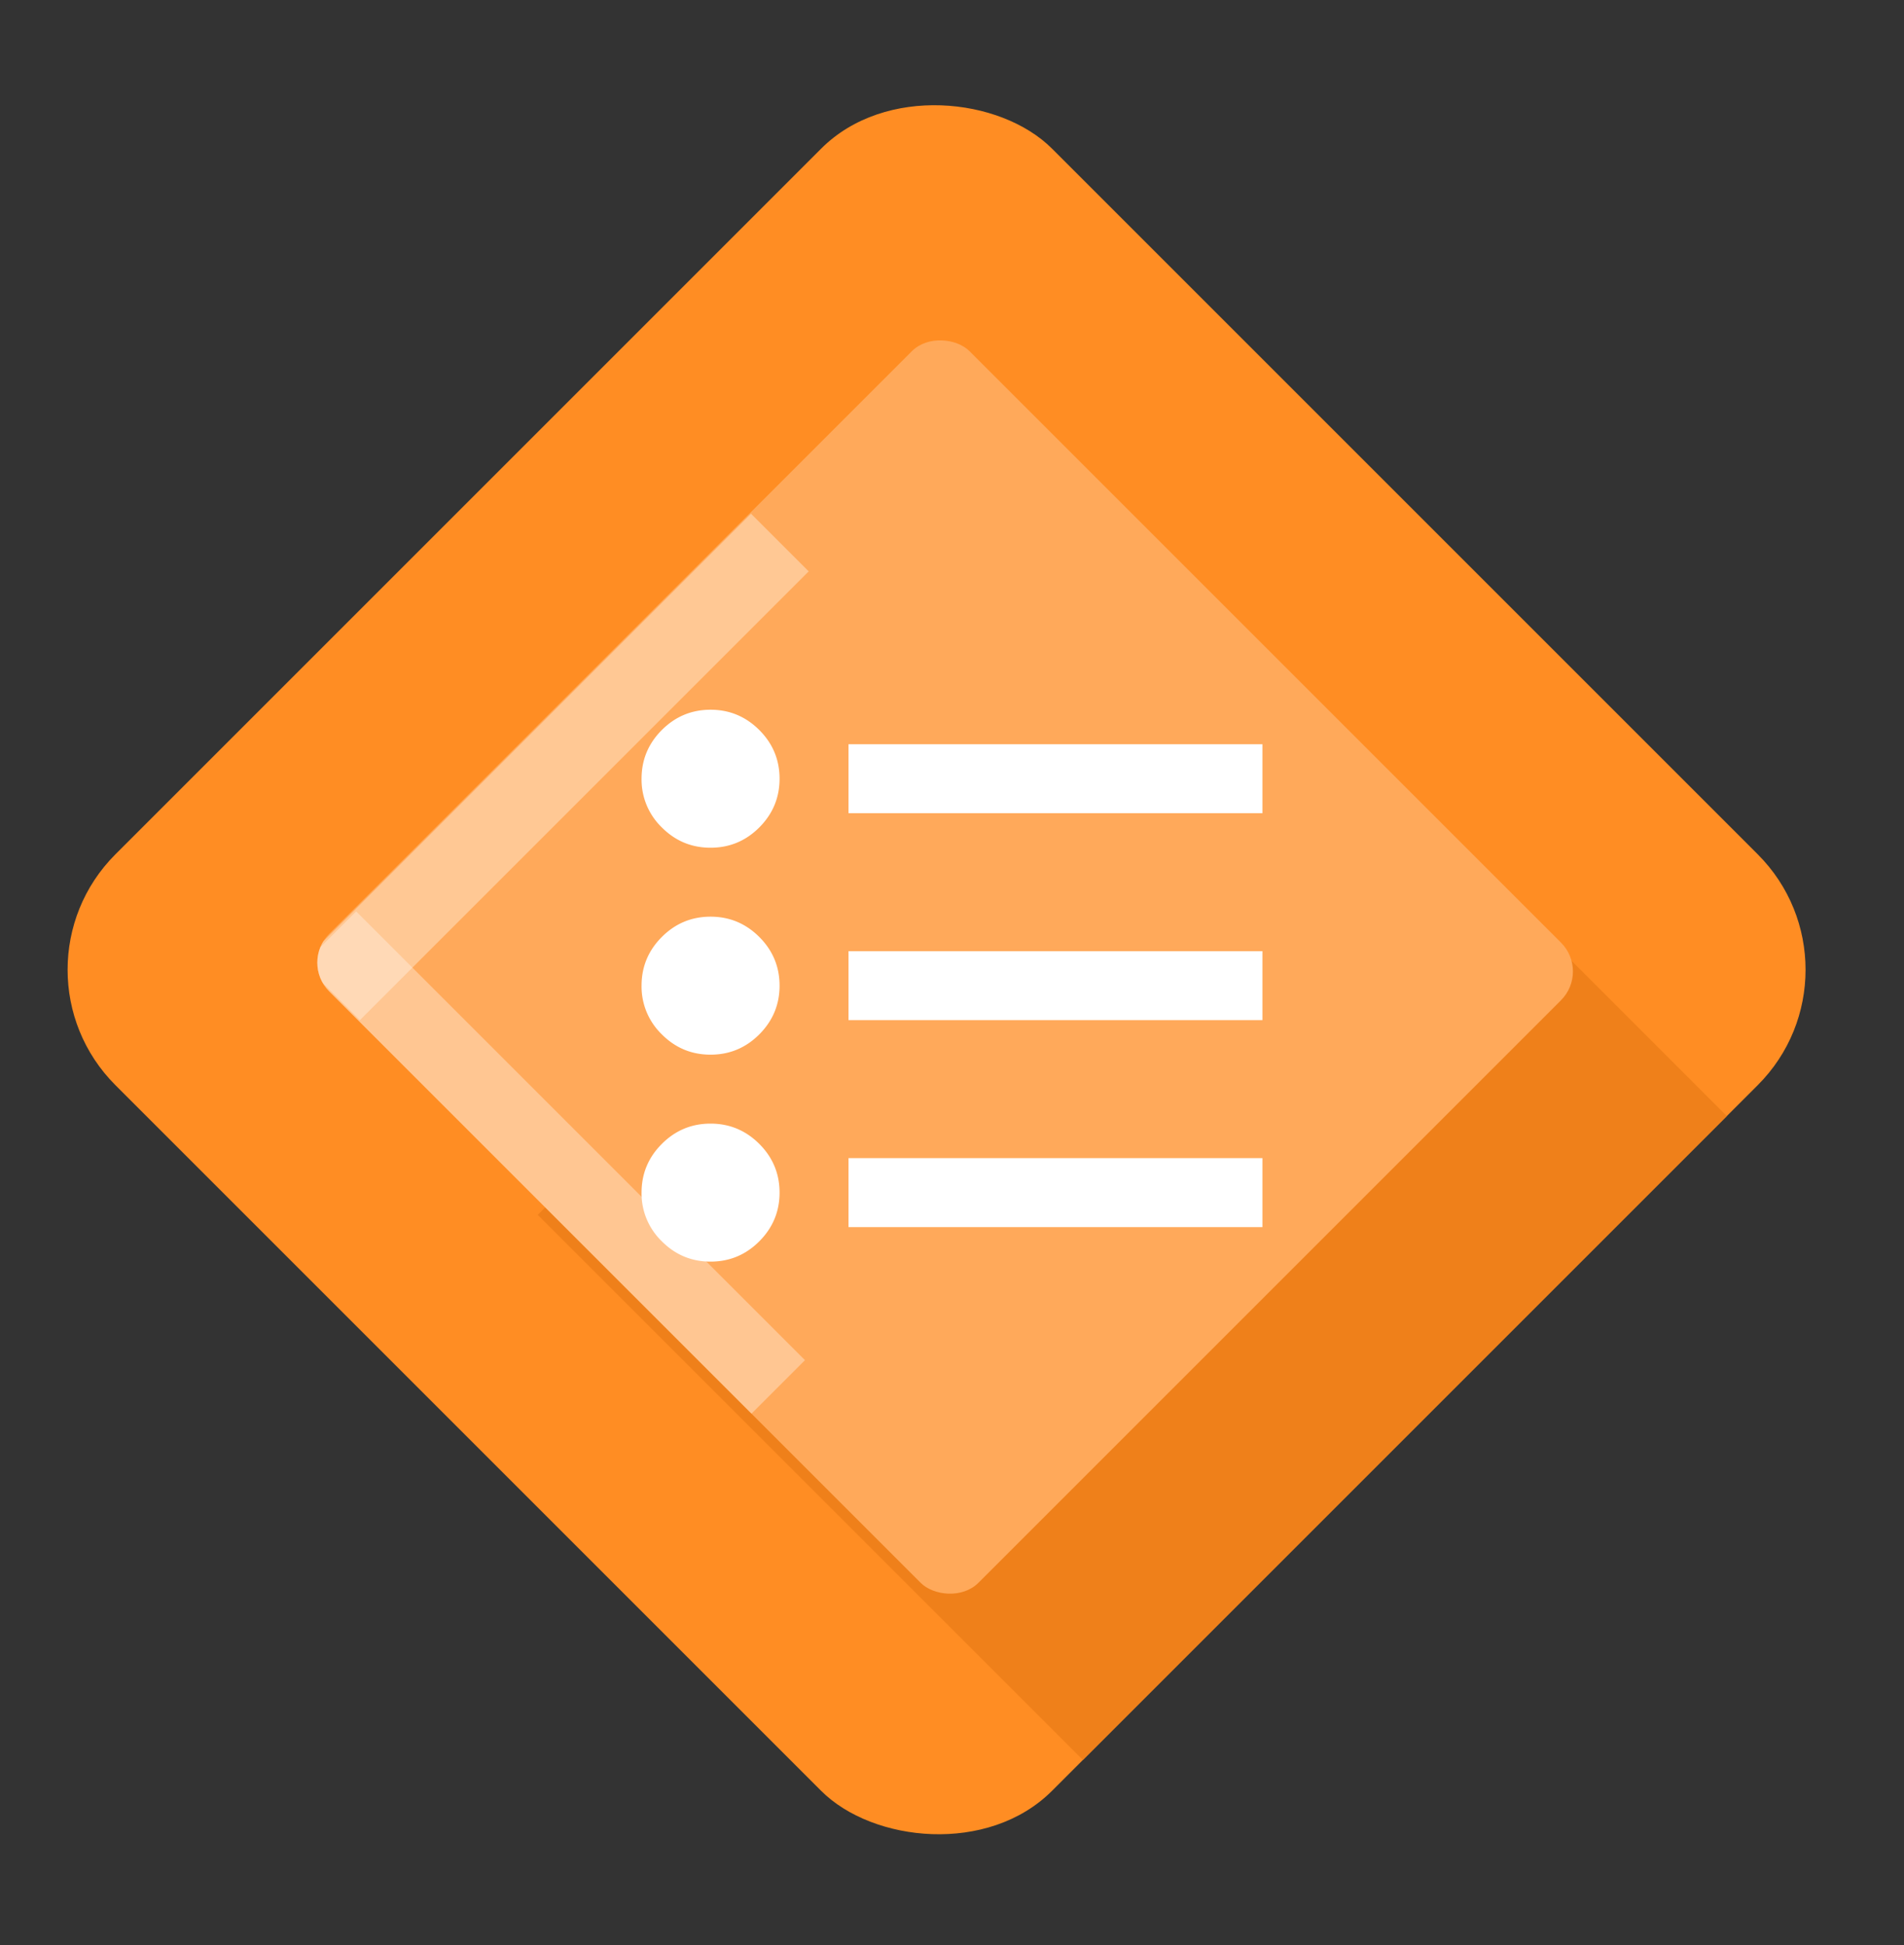 <svg xmlns="http://www.w3.org/2000/svg" width="46" height="47" fill="none"><rect width="100%" height="100%" fill="#333333" stroke="none"/><g clip-path="url(#a)"><rect width="32" height="32" y="23.43" fill="#FF8D23" rx="3.943" transform="rotate(-45 0 23.43)"/><path fill="#EF801A" d="m16.857 33.217-3.865-3.865 15.556-15.557 14.143 14.142-15.557 15.557-10.277-10.277Z"/><g clip-path="url(#b)"><rect width="21.877" height="22.178" x="7.258" y="23.258" fill="#FFA95A" rx=".986" transform="rotate(-45 7.258 23.258)"/><path stroke="#FFFBF7" stroke-opacity=".37" stroke-width="1.971" d="m7.998 23.951 10.843-10.843"/><path stroke="#FFF7F0" stroke-opacity=".37" stroke-width="1.971" d="M7.908 22.717 18.751 33.56"/><mask id="c" width="20" height="21" x="13" y="13" maskUnits="userSpaceOnUse" style="mask-type:alpha"><path fill="#D9D9D9" d="M13 13.813h20v20H13z"/></mask><g mask="url(#c)"><path fill="#fff" d="M20.5 29.648v-1.666h10v1.666h-10Zm0-5v-1.666h10v1.666h-10Zm0-5v-1.666h10v1.666h-10Zm-3.333 10.834c-.459 0-.851-.163-1.177-.49a1.605 1.605 0 0 1-.49-1.177c0-.458.163-.85.49-1.177.326-.326.718-.49 1.177-.49.458 0 .85.164 1.177.49.326.326.49.719.49 1.177 0 .458-.164.85-.49 1.177-.327.327-.719.49-1.177.49Zm0-5c-.459 0-.851-.163-1.177-.49a1.605 1.605 0 0 1-.49-1.177c0-.458.163-.85.49-1.177.326-.326.718-.49 1.177-.49.458 0 .85.164 1.177.49.326.326.49.719.49 1.177 0 .458-.164.85-.49 1.177-.327.327-.719.49-1.177.49Zm0-5c-.459 0-.851-.163-1.177-.49a1.605 1.605 0 0 1-.49-1.177c0-.458.163-.85.49-1.177.326-.326.718-.49 1.177-.49.458 0 .85.164 1.177.49.326.326.49.719.49 1.177 0 .458-.164.85-.49 1.177-.327.327-.719.49-1.177.49Z"/></g></g></g><defs><clipPath id="a"><rect width="32" height="32" y="23.43" fill="#fff" rx="3.943" transform="rotate(-45 0 23.43)"/></clipPath><clipPath id="b"><rect width="21.877" height="22.178" x="7.258" y="23.258" fill="#fff" rx=".986" transform="rotate(-45 7.258 23.258)"/></clipPath></defs></svg>